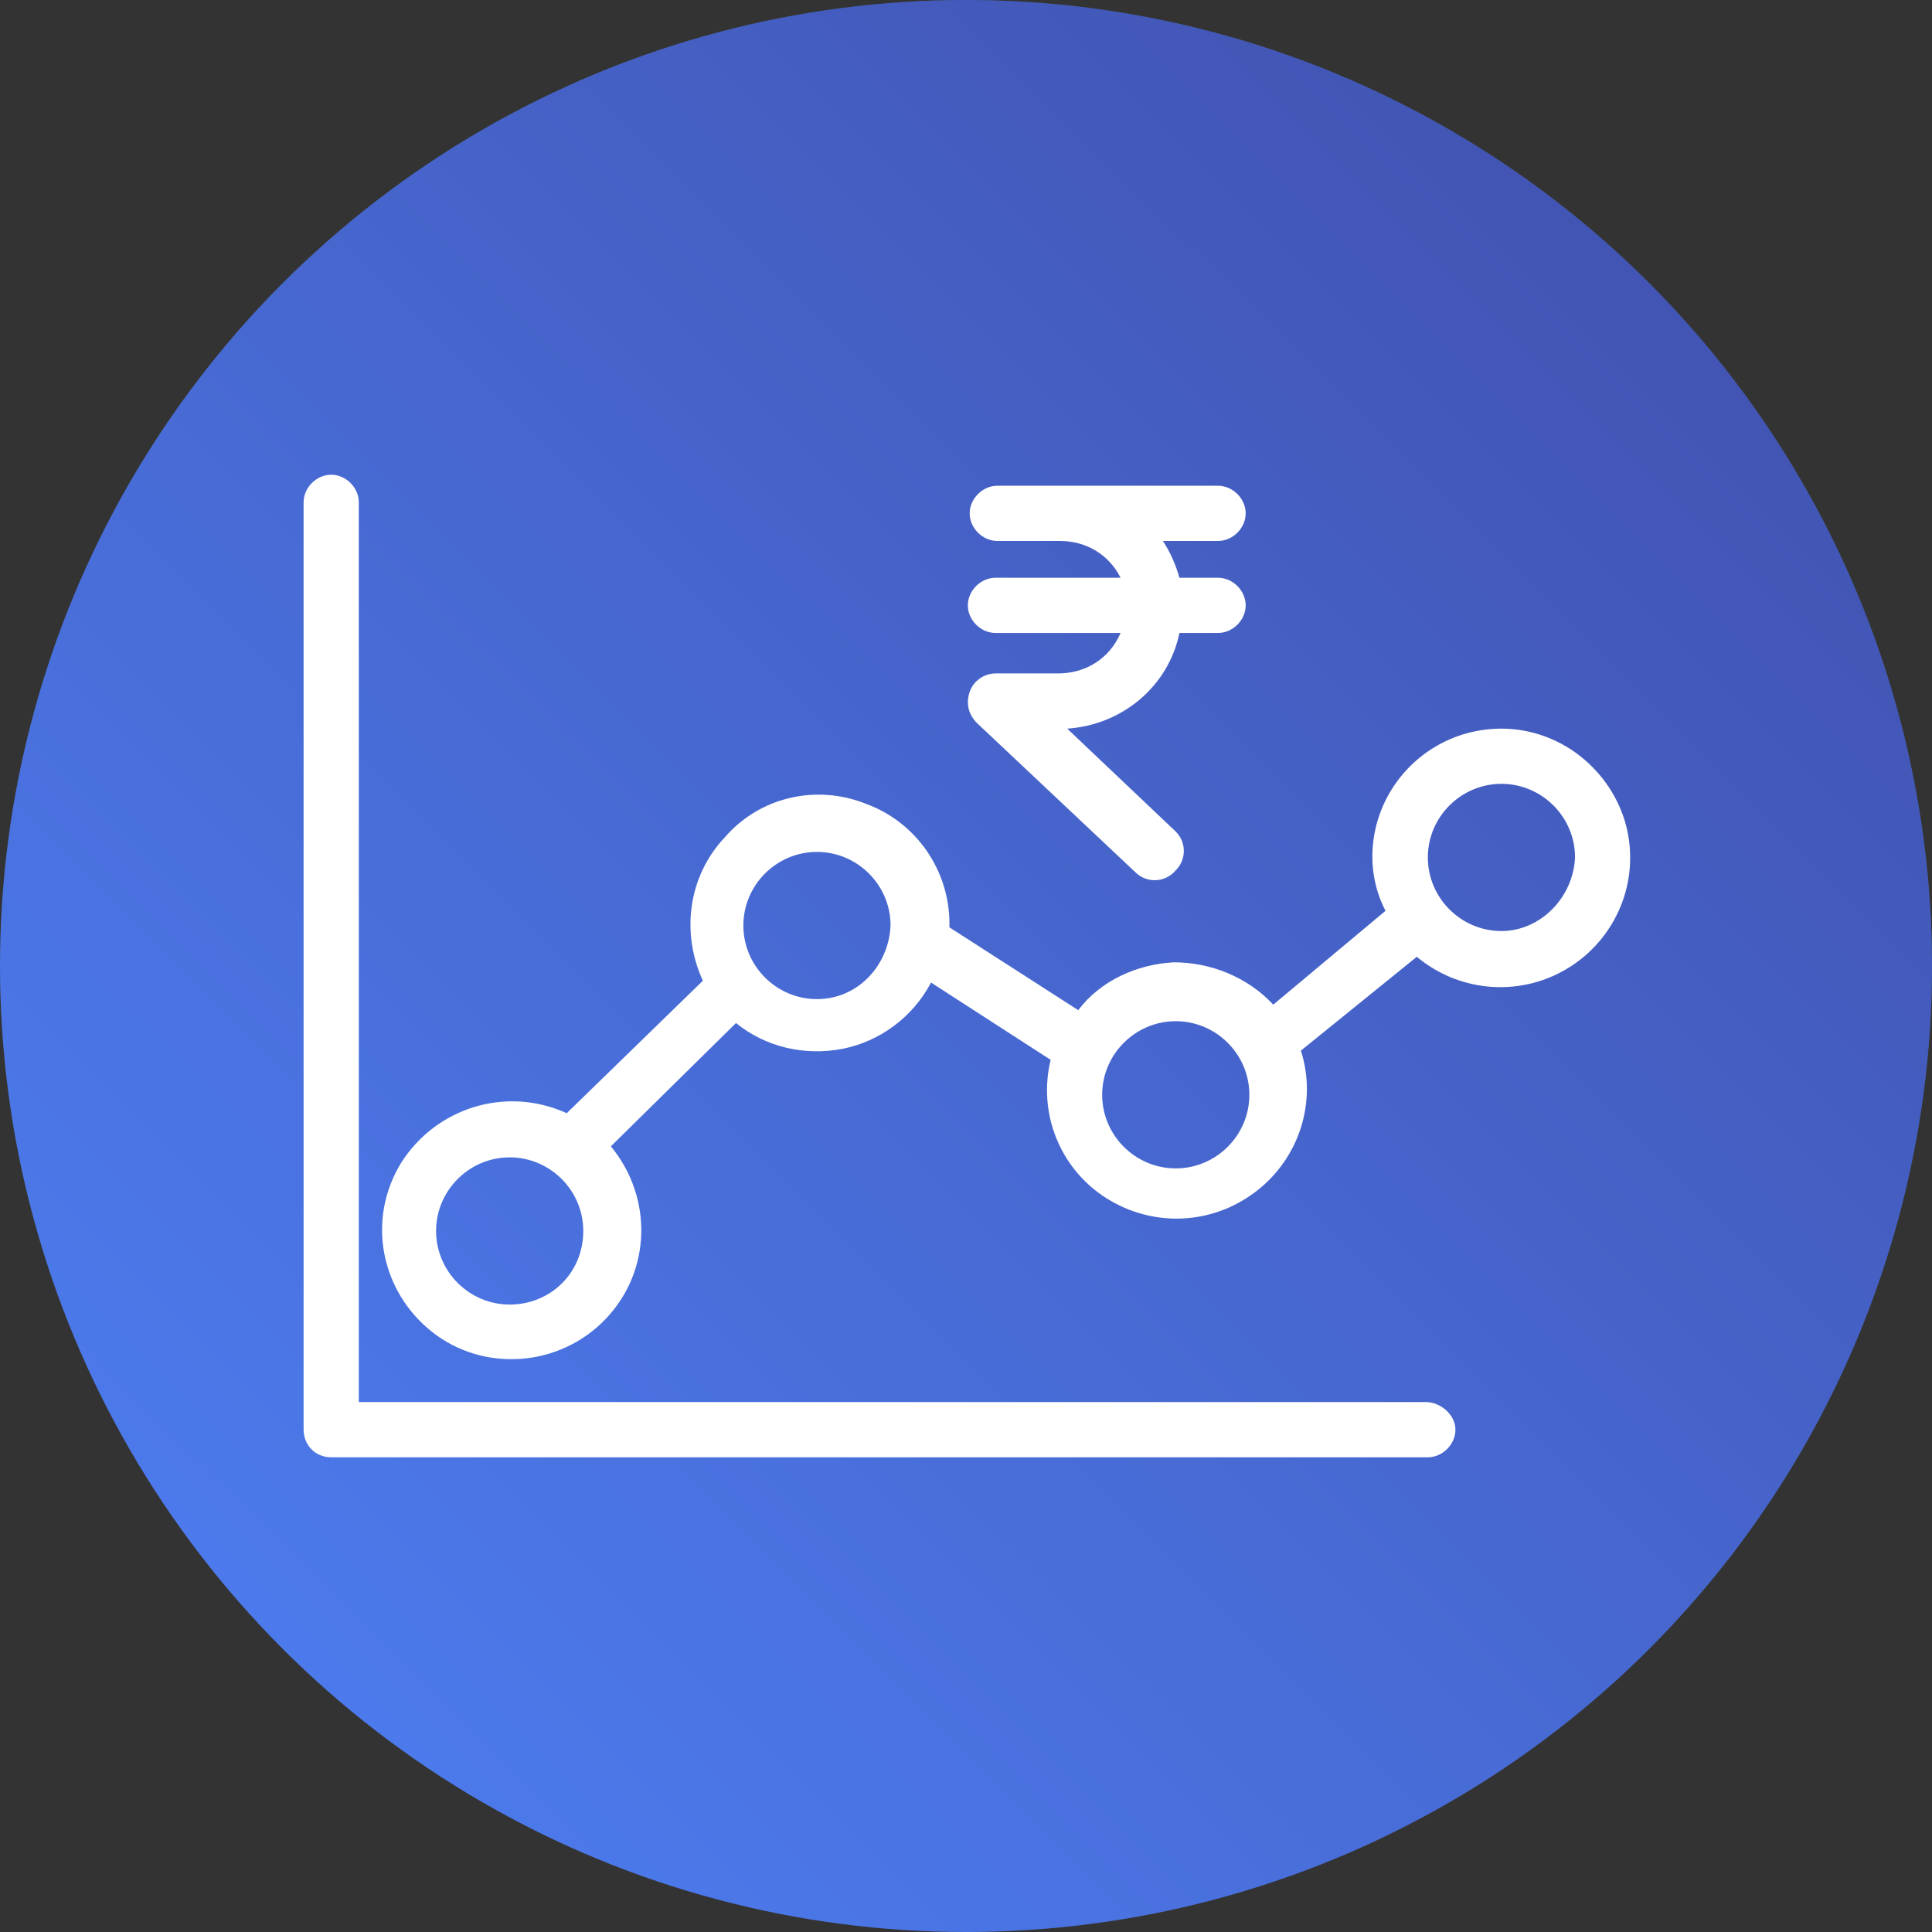 <?xml version="1.0" encoding="utf-8"?>
<!-- Generator: Adobe Illustrator 26.5.0, SVG Export Plug-In . SVG Version: 6.00 Build 0)  -->
<svg version="1.1" id="Layer_1" xmlns="http://www.w3.org/2000/svg" xmlns:xlink="http://www.w3.org/1999/xlink" x="0px" y="0px"
	 viewBox="0 0 105 105" style="enable-background:new 0 0 105 105;" xml:space="preserve">
<rect x="0" y="0" width="105" height="105" fill="#333333" stroke="none"/>
<style type="text/css">
	.st0{fill:url(#SVGID_1_);}
	.st1{fill:url(#SVGID_00000160170417438281402360000015673309678960153001_);}
	.st2{fill:#FFFFFF;}
</style>
<radialGradient id="SVGID_1_" cx="-3686.993" cy="-468.609" r="0.573" gradientTransform="matrix(105 0 0 105 387192 49252)" gradientUnits="userSpaceOnUse">
	<stop  offset="0" style="stop-color:#6B23EA"/>
	<stop  offset="7.300000e-02" style="stop-color:#6635E7;stop-opacity:0.925"/>
	<stop  offset="0.305" style="stop-color:#576ADE;stop-opacity:0.694"/>
	<stop  offset="0.521" style="stop-color:#4C94D6;stop-opacity:0.478"/>
	<stop  offset="0.715" style="stop-color:#44B2D1;stop-opacity:0.286"/>
	<stop  offset="0.882" style="stop-color:#3FC4CE;stop-opacity:0.118"/>
	<stop  offset="1" style="stop-color:#3DCBCD;stop-opacity:0"/>
</radialGradient>
<circle class="st0" cx="52.5" cy="52.5" r="52.5"/>
<linearGradient id="SVGID_00000081650238198561339680000013194344150999047557_" gradientUnits="userSpaceOnUse" x1="-3687.396" y1="-468.213" x2="-3686.689" y2="-468.921" gradientTransform="matrix(105 0 0 105 387192 49252)">
	<stop  offset="0" style="stop-color:#4C7AEC"/>
	<stop  offset="1" style="stop-color:#4255B4"/>
</linearGradient>
<circle style="fill:url(#SVGID_00000081650238198561339680000013194344150999047557_);" cx="52.5" cy="52.5" r="52.5"/>
<g>
	<path class="st2" d="M81.6,39.6c-2.4,0-4.6,1.2-5.9,3.2c-1.3,2-1.5,4.6-0.4,6.7l-6.1,5.1c-1.4-1.5-3.4-2.3-5.4-2.3
		c-2,0.1-4,1-5.2,2.6l-7-4.5c0-0.1,0-0.2,0-0.2c0-2.9-1.8-5.5-4.5-6.5c-2.7-1.1-5.8-0.4-7.7,1.8c-2,2.1-2.4,5.2-1.2,7.8l-7.4,7.2
		c-3.3-1.5-7.1-0.3-9,2.7c-1.9,3.1-1.1,7,1.7,9.2c2.8,2.2,6.9,1.9,9.4-0.7c2.5-2.6,2.6-6.6,0.3-9.4l6.8-6.7c1.6,1.3,3.7,1.8,5.8,1.4
		c2-0.4,3.8-1.7,4.8-3.6l6.5,4.2c-0.7,2.9,0.5,5.9,3,7.5c2.5,1.6,5.7,1.5,8.1-0.3c2.4-1.8,3.4-4.9,2.5-7.7L77,52
		c2.4,2,5.8,2.2,8.4,0.5s3.8-4.9,2.9-7.9C87.4,41.7,84.7,39.6,81.6,39.6L81.6,39.6z M27.7,70.9c-2.2,0-4-1.8-4-4c0-2.2,1.8-4,4-4
		c2.2,0,4,1.8,4,4C31.7,69.2,29.9,70.9,27.7,70.9z M44.4,54.3c-2.2,0-4-1.8-4-4c0-2.2,1.8-4,4-4c2.2,0,4,1.8,4,4
		C48.3,52.5,46.6,54.3,44.4,54.3z M63.9,63.5c-2.2,0-4-1.8-4-4c0-2.2,1.8-4,4-4c2.2,0,4,1.8,4,4C67.9,61.7,66.1,63.5,63.9,63.5z
		 M81.6,50.6c-2.2,0-4-1.8-4-4c0-2.2,1.8-4,4-4c2.2,0,4,1.8,4,4C85.5,48.8,83.7,50.6,81.6,50.6z"/>
	<path class="st2" d="M77.5,76.2h-58V27.3c0-0.8-0.7-1.5-1.5-1.5c-0.8,0-1.5,0.7-1.5,1.5v50.4c0,0.8,0.6,1.5,1.5,1.5h59.6
		c0.8,0,1.5-0.7,1.5-1.5S78.3,76.2,77.5,76.2L77.5,76.2z"/>
	<path class="st2" d="M57.5,36.6h-3.4c-0.6,0-1.2,0.4-1.4,1c-0.2,0.6-0.1,1.2,0.4,1.7l8.6,8.1c0.6,0.6,1.6,0.6,2.2-0.1
		c0.6-0.6,0.6-1.6-0.1-2.2l-5.8-5.5c3-0.2,5.5-2.3,6.1-5.2h2.1c0.8,0,1.5-0.7,1.5-1.5c0-0.8-0.7-1.5-1.5-1.5h-2.1
		c-0.2-0.7-0.5-1.4-0.9-2h3c0.8,0,1.5-0.7,1.5-1.5c0-0.8-0.7-1.5-1.5-1.5h-12c-0.8,0-1.5,0.7-1.5,1.5c0,0.8,0.7,1.5,1.5,1.5h3.4
		c1.5,0,2.7,0.8,3.3,2h-6.8c-0.8,0-1.5,0.7-1.5,1.5c0,0.8,0.7,1.5,1.5,1.5h6.8C60.3,35.8,59,36.6,57.5,36.6z"/>
</g>
</svg>
